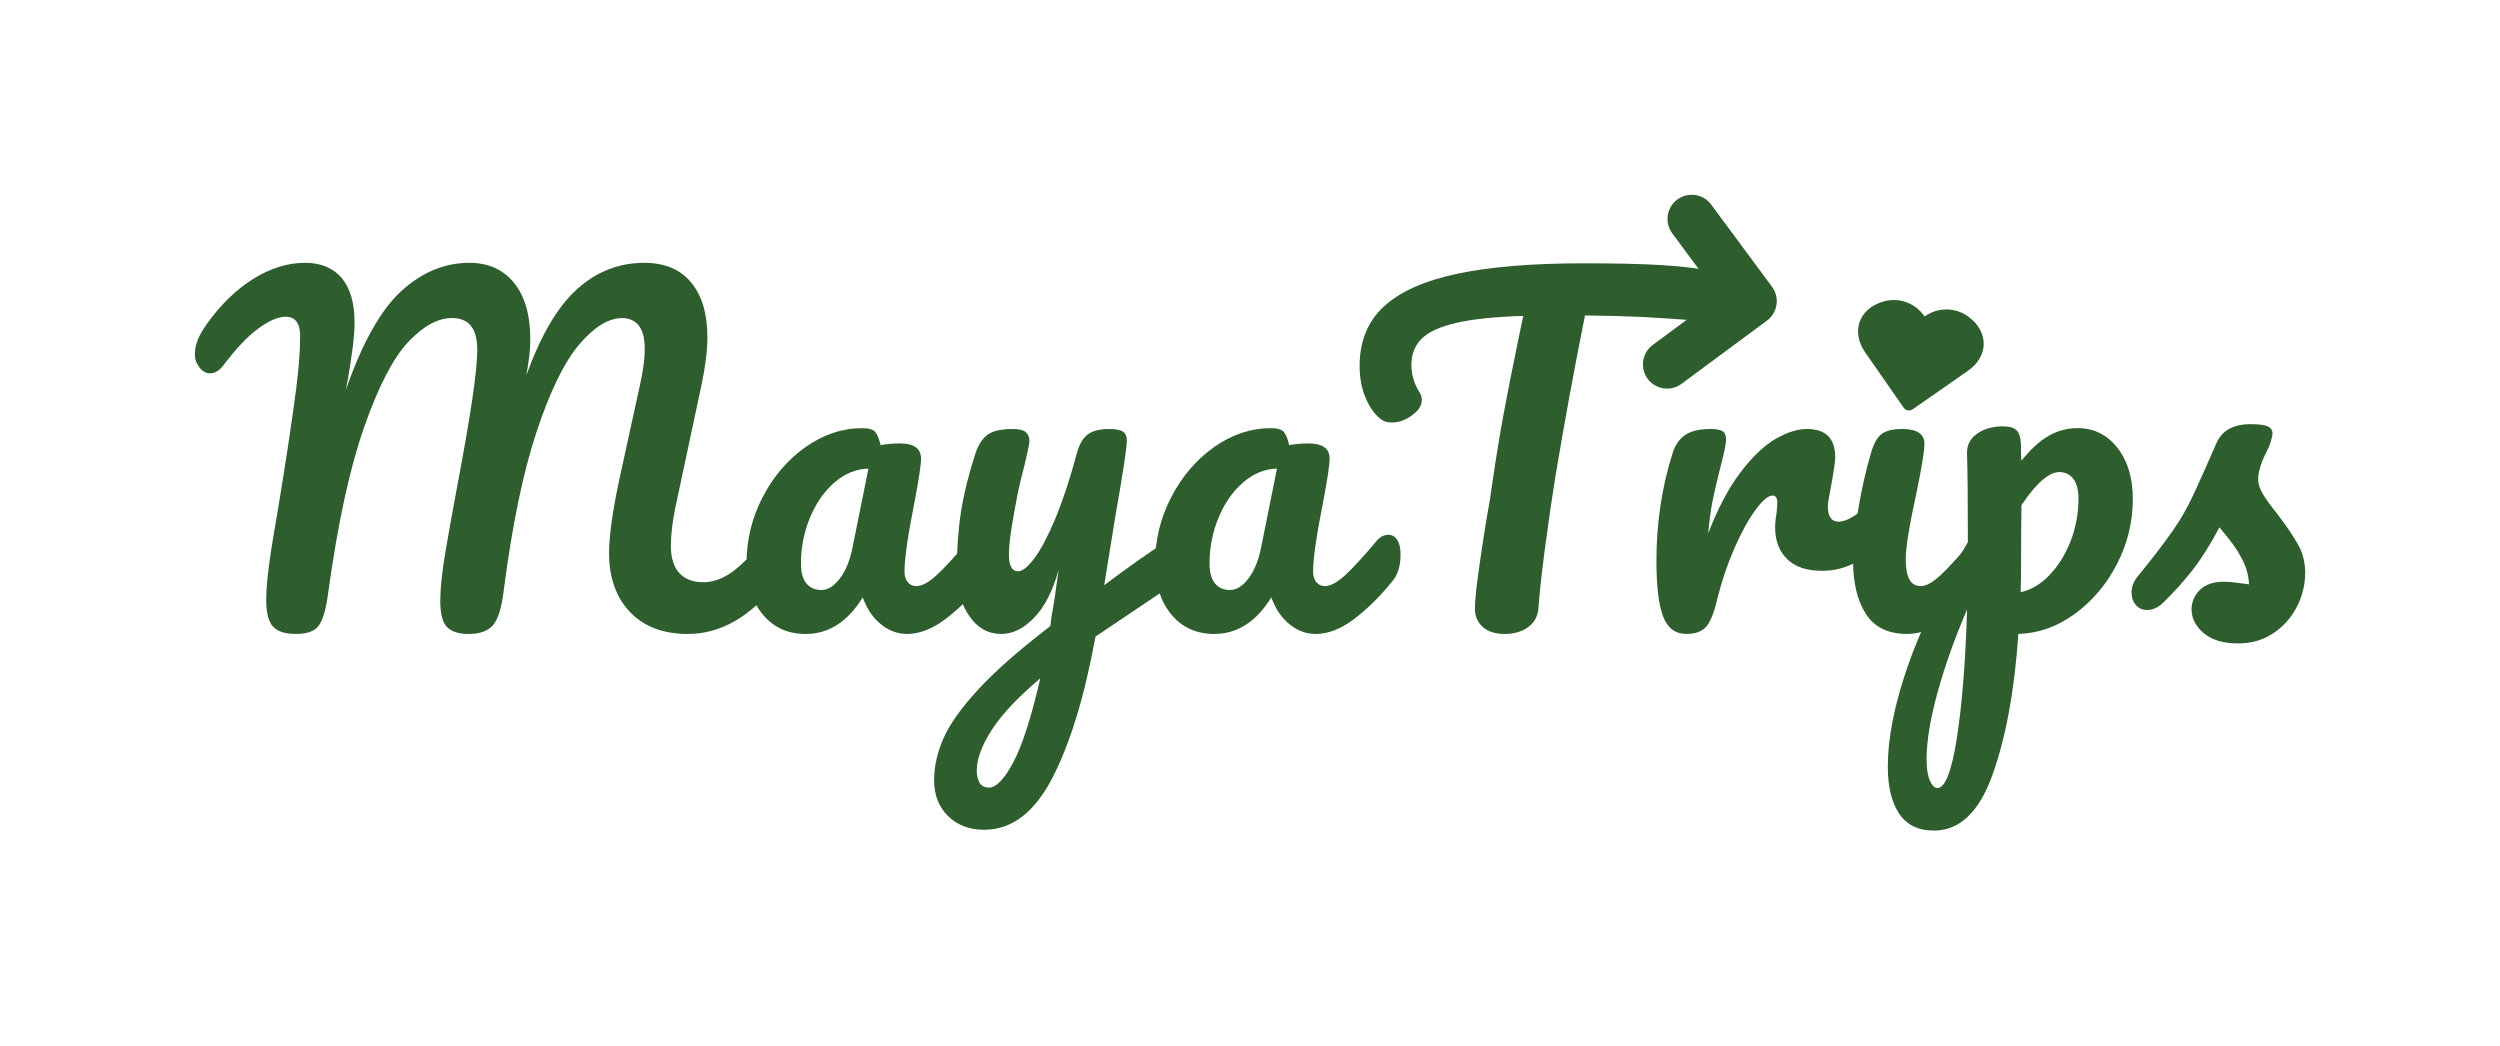 <?xml version="1.0" encoding="UTF-8"?>
<svg xmlns="http://www.w3.org/2000/svg" id="Layer_1" data-name="Layer 1" viewBox="0 0 720 301.15">
  <defs>
    <style>
      .cls-1 {
        fill: #2e5e2e;
      }
    </style>
  </defs>
  <g>
    <path class="cls-1" d="m480.13,111.92c-2.13,0-4.24-.98-5.6-2.82-2.29-3.09-1.64-7.46,1.45-9.75l19.01-14.07-13.38-18.07c-2.29-3.09-1.64-7.46,1.46-9.75,3.09-2.29,7.46-1.64,9.75,1.46l17.52,23.67c2.29,3.09,1.64,7.46-1.46,9.75l-24.61,18.21c-1.25.92-2.7,1.37-4.14,1.37Z"></path>
    <path class="cls-1" d="m498.41,80.57c1.29,1.25,1.94,2.72,1.94,4.39,0,2.76-.77,4.76-2.32,6.02-1.55,1.25-3.99,1.75-7.33,1.5-7.52-.58-13.39-.98-17.61-1.19-4.22-.21-9.75-.36-16.61-.44-3.09,15.37-5.93,30.83-8.52,46.36-.92,5.68-1.88,12.26-2.88,19.74-1,7.48-1.67,13.51-2.01,18.11-.17,2.42-1.17,4.28-3.01,5.58-1.84,1.3-4.05,1.94-6.64,1.94-2.76,0-4.89-.67-6.39-2.01-1.5-1.33-2.25-3.09-2.25-5.26,0-2.01.31-5.33.94-9.96.63-4.64,1.36-9.5,2.19-14.6.92-5.1,1.63-9.52,2.13-13.28.92-6.35,1.96-12.66,3.13-18.92,1.17-6.27,2.34-12.2,3.51-17.8.25-1.25.54-2.69.88-4.32.33-1.63.71-3.45,1.13-5.45-8.19.25-14.62.92-19.3,2.01-4.68,1.09-8,2.61-9.96,4.57-1.97,1.97-2.95,4.49-2.95,7.58,0,2.84.84,5.56,2.51,8.15.33.59.5,1.21.5,1.88,0,1.59-.94,3.07-2.82,4.45-1.88,1.38-3.82,2.07-5.83,2.07-1.42,0-2.59-.42-3.51-1.25-1.67-1.42-3.05-3.45-4.13-6.08-1.09-2.63-1.63-5.62-1.63-8.96,0-7.1,2.32-12.8,6.95-17.1,4.64-4.3,11.7-7.46,21.18-9.46,9.48-2.01,21.66-3.01,36.53-3.01,9.19,0,16.52.17,21.99.5,5.47.33,10.25.88,14.35,1.63,2.59.5,4.53,1.38,5.83,2.63Z"></path>
    <path class="cls-1" d="m478.99,177.56c-1.3-3.34-1.94-8.69-1.94-16.04,0-10.86,1.54-21.18,4.64-30.95.75-2.42,1.98-4.2,3.7-5.33,1.71-1.13,4.11-1.69,7.2-1.69,1.67,0,2.84.21,3.51.63s1,1.21,1,2.38c0,1.34-.63,4.35-1.88,9.02-.84,3.34-1.5,6.27-2.01,8.77-.5,2.51-.92,5.6-1.25,9.27,2.76-7.18,5.85-13.03,9.27-17.54,3.42-4.51,6.78-7.73,10.09-9.65,3.3-1.92,6.33-2.88,9.08-2.88,5.43,0,8.15,2.72,8.15,8.15,0,1.08-.38,3.72-1.13,7.89-.67,3.34-1,5.43-1,6.27,0,2.93,1.04,4.38,3.13,4.38,2.34,0,5.34-1.84,9.02-5.51,1.08-1.08,2.21-1.63,3.38-1.63,1.08,0,1.94.48,2.57,1.44.63.96.94,2.24.94,3.82,0,3.09-.84,5.51-2.51,7.27-2.34,2.42-5.07,4.49-8.21,6.2-3.13,1.71-6.45,2.57-9.96,2.57-4.43,0-7.79-1.13-10.09-3.38-2.3-2.26-3.45-5.3-3.45-9.15,0-1.25.13-2.5.38-3.76.17-1.67.25-2.8.25-3.38,0-1.33-.46-2.01-1.38-2.01-1.25,0-2.9,1.4-4.95,4.2-2.05,2.8-4.07,6.5-6.08,11.09-2.01,4.59-3.63,9.44-4.89,14.53-.92,3.93-1.98,6.58-3.19,7.96-1.21,1.38-3.11,2.07-5.7,2.07-3.18,0-5.41-1.67-6.7-5.01Z"></path>
    <path class="cls-1" d="m537.38,176.81c-2.47-3.84-3.7-8.94-3.7-15.29,0-3.76.48-8.59,1.44-14.48.96-5.89,2.19-11.38,3.7-16.48.75-2.67,1.76-4.51,3.01-5.51,1.25-1,3.26-1.5,6.02-1.5,4.26,0,6.39,1.42,6.39,4.26,0,2.09-.8,6.94-2.38,14.54-2.01,9.19-3.01,15.41-3.01,18.67,0,2.51.33,4.43,1,5.76.67,1.34,1.8,2.01,3.38,2.01,1.5,0,3.38-1.04,5.64-3.13,2.25-2.09,5.26-5.39,9.02-9.9,1-1.17,2.13-1.75,3.38-1.75,1.08,0,1.94.5,2.57,1.5.63,1,.94,2.38.94,4.13,0,3.34-.8,5.93-2.38,7.77-8.27,10.11-16,15.16-23.18,15.16-5.43,0-9.38-1.92-11.84-5.76Z"></path>
    <path class="cls-1" d="m609.68,162.46c-3.05,5.89-7.1,10.67-12.16,14.35-5.06,3.68-10.46,5.6-16.23,5.76-1.09,16.12-3.55,29.59-7.39,40.41-3.84,10.82-9.48,16.23-16.92,16.23-4.51,0-7.85-1.63-10.03-4.89-2.17-3.26-3.26-7.77-3.26-13.53,0-8.19,1.88-17.73,5.64-28.63,3.76-10.9,9.57-22.91,17.42-36.03,0-12.2-.08-20.68-.25-25.44-.08-2.42.88-4.34,2.88-5.77,2.01-1.42,4.51-2.13,7.52-2.13,1.75,0,3.03.36,3.82,1.07.79.71,1.23,2.11,1.32,4.2,0,2.09.04,3.64.12,4.64,2.67-3.34,5.3-5.74,7.9-7.21,2.59-1.46,5.34-2.19,8.27-2.19,4.68,0,8.5,1.88,11.47,5.64,2.96,3.76,4.45,8.69,4.45,14.79,0,6.6-1.52,12.84-4.57,18.74Zm-46.05,49.75c1.5-9.82,2.46-22.03,2.88-36.65-3.59,8.35-6.43,16.33-8.52,23.94-2.09,7.6-3.13,13.99-3.13,19.17,0,2.67.31,4.72.94,6.14.63,1.42,1.36,2.13,2.19,2.13,2.25,0,4.13-4.91,5.64-14.73Zm26.63-46.62c2.55-2.63,4.57-5.89,6.08-9.77,1.5-3.89,2.26-7.96,2.26-12.22,0-2.51-.5-4.41-1.5-5.7-1-1.29-2.34-1.94-4.01-1.94-3.01,0-6.64,3.17-10.9,9.52-.08,3.68-.12,9.07-.12,16.17,0,3.84-.04,6.81-.12,8.9,3.01-.67,5.78-2.32,8.33-4.95Z"></path>
    <path class="cls-1" d="m634.62,182.32c-2.3-2.01-3.45-4.26-3.45-6.77,0-2.17.79-4.05,2.38-5.64,1.59-1.59,3.93-2.38,7.02-2.38,1.08,0,2.36.11,3.82.32,1.46.21,2.57.36,3.32.44-.08-2.17-.56-4.22-1.44-6.14-.88-1.92-1.99-3.78-3.32-5.58-1.34-1.8-2.59-3.36-3.76-4.7-2.59,4.93-5.16,9.02-7.71,12.28-2.55,3.26-5.33,6.35-8.33,9.27-1.5,1.5-3.09,2.26-4.76,2.26-1.34,0-2.42-.48-3.26-1.44-.83-.96-1.25-2.15-1.25-3.57,0-1.67.58-3.21,1.75-4.64l1.63-2.01c4.59-5.68,8.06-10.36,10.4-14.04,1.5-2.42,3.03-5.3,4.57-8.65,1.55-3.34,3.57-7.9,6.08-13.66,1.59-3.68,4.89-5.51,9.9-5.51,2.34,0,3.97.21,4.89.63.92.42,1.38,1.09,1.38,2.01,0,.5-.17,1.3-.5,2.38-.33,1.08-.8,2.17-1.38,3.26-1.5,3.01-2.25,5.56-2.25,7.64,0,1.25.44,2.63,1.32,4.13s2.23,3.38,4.07,5.64c2.67,3.51,4.7,6.5,6.08,8.96s2.07,5.16,2.07,8.08c0,3.51-.81,6.83-2.44,9.96-1.63,3.13-3.91,5.66-6.83,7.58-2.93,1.92-6.26,2.88-10.03,2.88-4.34,0-7.66-1-9.96-3.01Z"></path>
  </g>
  <path class="cls-1" d="m566.98,91.25h0c-3.7-2.76-8.75-2.84-12.54-.2h0c-.08.06-.2.04-.26-.05h0c-2.64-3.79-7.41-5.46-11.83-4.15h0c-7.02,2.07-9.33,8.67-5.15,14.68l.72,1.04h0s10.35,14.86,10.35,14.86c.58.84,1.73,1.04,2.57.46l14.86-10.35h0s1.04-.72,1.04-.72c6-4.18,6.11-11.18.25-15.55Z"></path>
  <g>
    <path class="cls-1" d="m78.68,180.51c-1.34-1.38-2.01-3.99-2.01-7.83,0-2.59.27-5.91.81-9.96.54-4.05,1.44-9.63,2.69-16.73,2.17-13.12,3.88-24.48,5.14-34.09.75-6.02,1.13-11.03,1.13-15.04,0-3.76-1.38-5.64-4.13-5.64-2.17,0-4.78,1.11-7.83,3.32-3.05,2.21-6.41,5.74-10.09,10.59-1.17,1.59-2.46,2.38-3.88,2.38-1.17,0-2.19-.56-3.07-1.69-.88-1.13-1.32-2.4-1.32-3.82,0-1.34.27-2.69.81-4.07.54-1.38,1.44-2.94,2.69-4.7,4.01-5.59,8.48-9.92,13.41-12.97,4.93-3.05,9.86-4.57,14.79-4.57,4.59,0,8.12,1.46,10.59,4.38,2.46,2.93,3.7,7.19,3.7,12.78,0,2.25-.21,4.91-.63,7.96-.42,3.05-.8,5.54-1.13,7.46-.34,1.92-.59,3.26-.75,4.01,4.76-13.62,10.11-23.12,16.04-28.51,5.93-5.39,12.45-8.08,19.55-8.08,5.43,0,9.71,1.92,12.84,5.76,3.13,3.84,4.7,9.27,4.7,16.29,0,2.76-.38,6.18-1.13,10.28,4.18-11.53,9.06-19.8,14.66-24.81,5.6-5.01,12.03-7.52,19.3-7.52,5.85,0,10.34,1.88,13.47,5.64,3.13,3.76,4.7,9.02,4.7,15.79,0,3.68-.54,8.15-1.63,13.41l-7.64,35.84c-.84,4.18-1.25,7.77-1.25,10.78,0,3.51.81,6.14,2.45,7.9,1.63,1.75,3.9,2.63,6.83,2.63,2.76,0,5.45-.92,8.08-2.76,2.63-1.84,5.74-4.89,9.34-9.15,1-1.17,2.13-1.75,3.38-1.75,1.08,0,1.94.5,2.57,1.5.63,1,.94,2.38.94,4.13,0,3.26-.8,5.85-2.38,7.77-4.34,5.26-8.65,9.11-12.91,11.53-4.26,2.42-8.73,3.63-13.41,3.63-7.1,0-12.66-2.11-16.67-6.33-4.01-4.22-6.02-9.88-6.02-16.98,0-4.93,1-12.07,3.01-21.43l5.01-22.93c.17-.75.46-2.09.88-4.01.42-1.92.75-3.74,1-5.45.25-1.71.37-3.4.37-5.07,0-2.93-.56-5.12-1.69-6.58-1.13-1.46-2.74-2.19-4.82-2.19-3.93,0-8.04,2.53-12.34,7.58-4.3,5.06-8.4,13.43-12.28,25.12-3.88,11.7-7.04,26.9-9.46,45.61-.59,5.01-1.61,8.38-3.07,10.09-1.46,1.71-3.82,2.57-7.08,2.57-2.84,0-4.91-.67-6.2-2.01-1.3-1.33-1.94-3.84-1.94-7.52,0-3.42.46-7.91,1.38-13.47.92-5.55,2.09-12.09,3.51-19.61,3.84-20.22,5.76-33.25,5.76-39.1,0-3.17-.61-5.51-1.82-7.02-1.21-1.5-3.03-2.26-5.45-2.26-4.09,0-8.31,2.32-12.66,6.95-4.35,4.64-8.59,12.87-12.72,24.69-4.13,11.82-7.58,27.8-10.34,47.93-.59,4.26-1.44,7.23-2.57,8.9-1.13,1.67-3.32,2.51-6.58,2.51s-5.31-.69-6.64-2.07Z"></path>
    <path class="cls-1" d="m219.65,176.94c-3.09-3.76-4.64-8.69-4.64-14.79,0-6.68,1.54-13.01,4.64-18.98,3.09-5.97,7.21-10.78,12.34-14.41,5.14-3.63,10.59-5.45,16.35-5.45,1.84,0,3.07.36,3.7,1.07.63.71,1.15,1.98,1.57,3.82,1.76-.33,3.59-.5,5.51-.5,4.09,0,6.14,1.46,6.14,4.38,0,1.76-.63,5.93-1.88,12.53-1.92,9.61-2.88,16.29-2.88,20.05,0,1.25.31,2.25.94,3.01.63.75,1.44,1.13,2.45,1.13,1.59,0,3.51-1.02,5.76-3.07,2.26-2.05,5.3-5.37,9.15-9.96,1-1.17,2.13-1.75,3.38-1.75,1.08,0,1.94.5,2.57,1.5.63,1,.94,2.38.94,4.13,0,3.34-.8,5.93-2.38,7.77-3.43,4.26-7.06,7.85-10.9,10.78-3.85,2.93-7.56,4.38-11.16,4.38-2.76,0-5.28-.94-7.58-2.82-2.3-1.88-4.03-4.45-5.2-7.71-4.34,7.02-9.82,10.53-16.41,10.53-5.18,0-9.32-1.88-12.41-5.64Zm22.18-10.27c1.67-2.17,2.88-5.06,3.63-8.65l4.64-23.06c-3.51.08-6.75,1.4-9.71,3.95-2.97,2.55-5.33,5.91-7.08,10.09-1.75,4.18-2.63,8.6-2.63,13.28,0,2.59.52,4.51,1.57,5.76,1.04,1.25,2.48,1.88,4.32,1.88s3.59-1.08,5.26-3.26Z"></path>
    <path class="cls-1" d="m342.27,155.82c.63,1.04.94,2.36.94,3.95,0,1.92-.29,3.43-.88,4.51-.58,1.09-1.5,2.05-2.76,2.88l-24.06,16.17c-3.17,17.29-7.33,30.89-12.47,40.79-5.14,9.9-11.68,14.85-19.61,14.85-4.26,0-7.73-1.32-10.4-3.95-2.67-2.63-4.01-6.08-4.01-10.34,0-3.93.9-7.94,2.69-12.03,1.8-4.09,5.14-8.79,10.03-14.1,4.89-5.3,11.8-11.38,20.74-18.23l.38-2.88c.58-3.09,1.25-7.52,2.01-13.28-1.67,6.02-4.01,10.59-7.02,13.72-3.01,3.13-6.18,4.7-9.52,4.7-3.76,0-6.83-1.73-9.21-5.2-2.38-3.46-3.57-7.79-3.57-12.97,0-6.26.42-12.01,1.25-17.23.83-5.22,2.21-10.75,4.13-16.61.83-2.51,2.01-4.3,3.51-5.39,1.5-1.08,3.88-1.63,7.14-1.63,1.84,0,3.11.29,3.82.88.71.59,1.07,1.46,1.07,2.63,0,.67-.46,2.93-1.38,6.77-.84,3.09-1.5,5.89-2.01,8.39-.67,3.43-1.25,6.7-1.76,9.84-.5,3.13-.75,5.7-.75,7.71,0,3.18.88,4.76,2.63,4.76,1.25,0,2.82-1.25,4.7-3.76,1.88-2.51,3.89-6.31,6.02-11.4,2.13-5.1,4.2-11.36,6.2-18.8.67-2.51,1.69-4.3,3.07-5.39,1.38-1.08,3.45-1.63,6.2-1.63,1.92,0,3.26.25,4.01.75.75.5,1.13,1.34,1.13,2.51,0,2.09-1.09,9.27-3.26,21.55l-3.26,20.17c6.43-4.84,12.7-9.27,18.8-13.28,1.08-.67,2.05-1,2.88-1,1.08,0,1.94.52,2.57,1.57Zm-50.44,63.72c2.59-4.85,5.18-12.91,7.77-24.18-6.43,5.43-11.09,10.38-13.97,14.85-2.88,4.47-4.32,8.38-4.32,11.72,0,1.42.27,2.59.81,3.51.54.92,1.44,1.38,2.69,1.38,2.09,0,4.43-2.42,7.02-7.27Z"></path>
    <path class="cls-1" d="m337.32,176.94c-3.09-3.76-4.64-8.69-4.64-14.79,0-6.68,1.54-13.01,4.64-18.98,3.09-5.97,7.21-10.78,12.34-14.41,5.14-3.63,10.59-5.45,16.35-5.45,1.84,0,3.07.36,3.7,1.07.63.71,1.15,1.98,1.57,3.82,1.76-.33,3.59-.5,5.51-.5,4.09,0,6.14,1.46,6.14,4.38,0,1.76-.63,5.93-1.88,12.53-1.92,9.61-2.88,16.29-2.88,20.05,0,1.25.31,2.25.94,3.01.63.75,1.44,1.13,2.45,1.13,1.59,0,3.51-1.02,5.76-3.07,2.26-2.05,5.3-5.37,9.15-9.96,1-1.17,2.13-1.75,3.38-1.75,1.08,0,1.94.5,2.57,1.5.63,1,.94,2.38.94,4.13,0,3.34-.8,5.93-2.38,7.77-3.43,4.26-7.06,7.85-10.9,10.78-3.85,2.93-7.56,4.38-11.16,4.38-2.76,0-5.28-.94-7.58-2.82-2.3-1.88-4.03-4.45-5.2-7.71-4.34,7.02-9.82,10.53-16.41,10.53-5.18,0-9.32-1.88-12.41-5.64Zm22.18-10.27c1.67-2.17,2.88-5.06,3.63-8.65l4.64-23.06c-3.51.08-6.75,1.4-9.71,3.95-2.97,2.55-5.33,5.91-7.08,10.09-1.75,4.18-2.63,8.6-2.63,13.28,0,2.59.52,4.51,1.57,5.76,1.04,1.25,2.48,1.88,4.32,1.88s3.59-1.08,5.26-3.26Z"></path>
  </g>
</svg>
